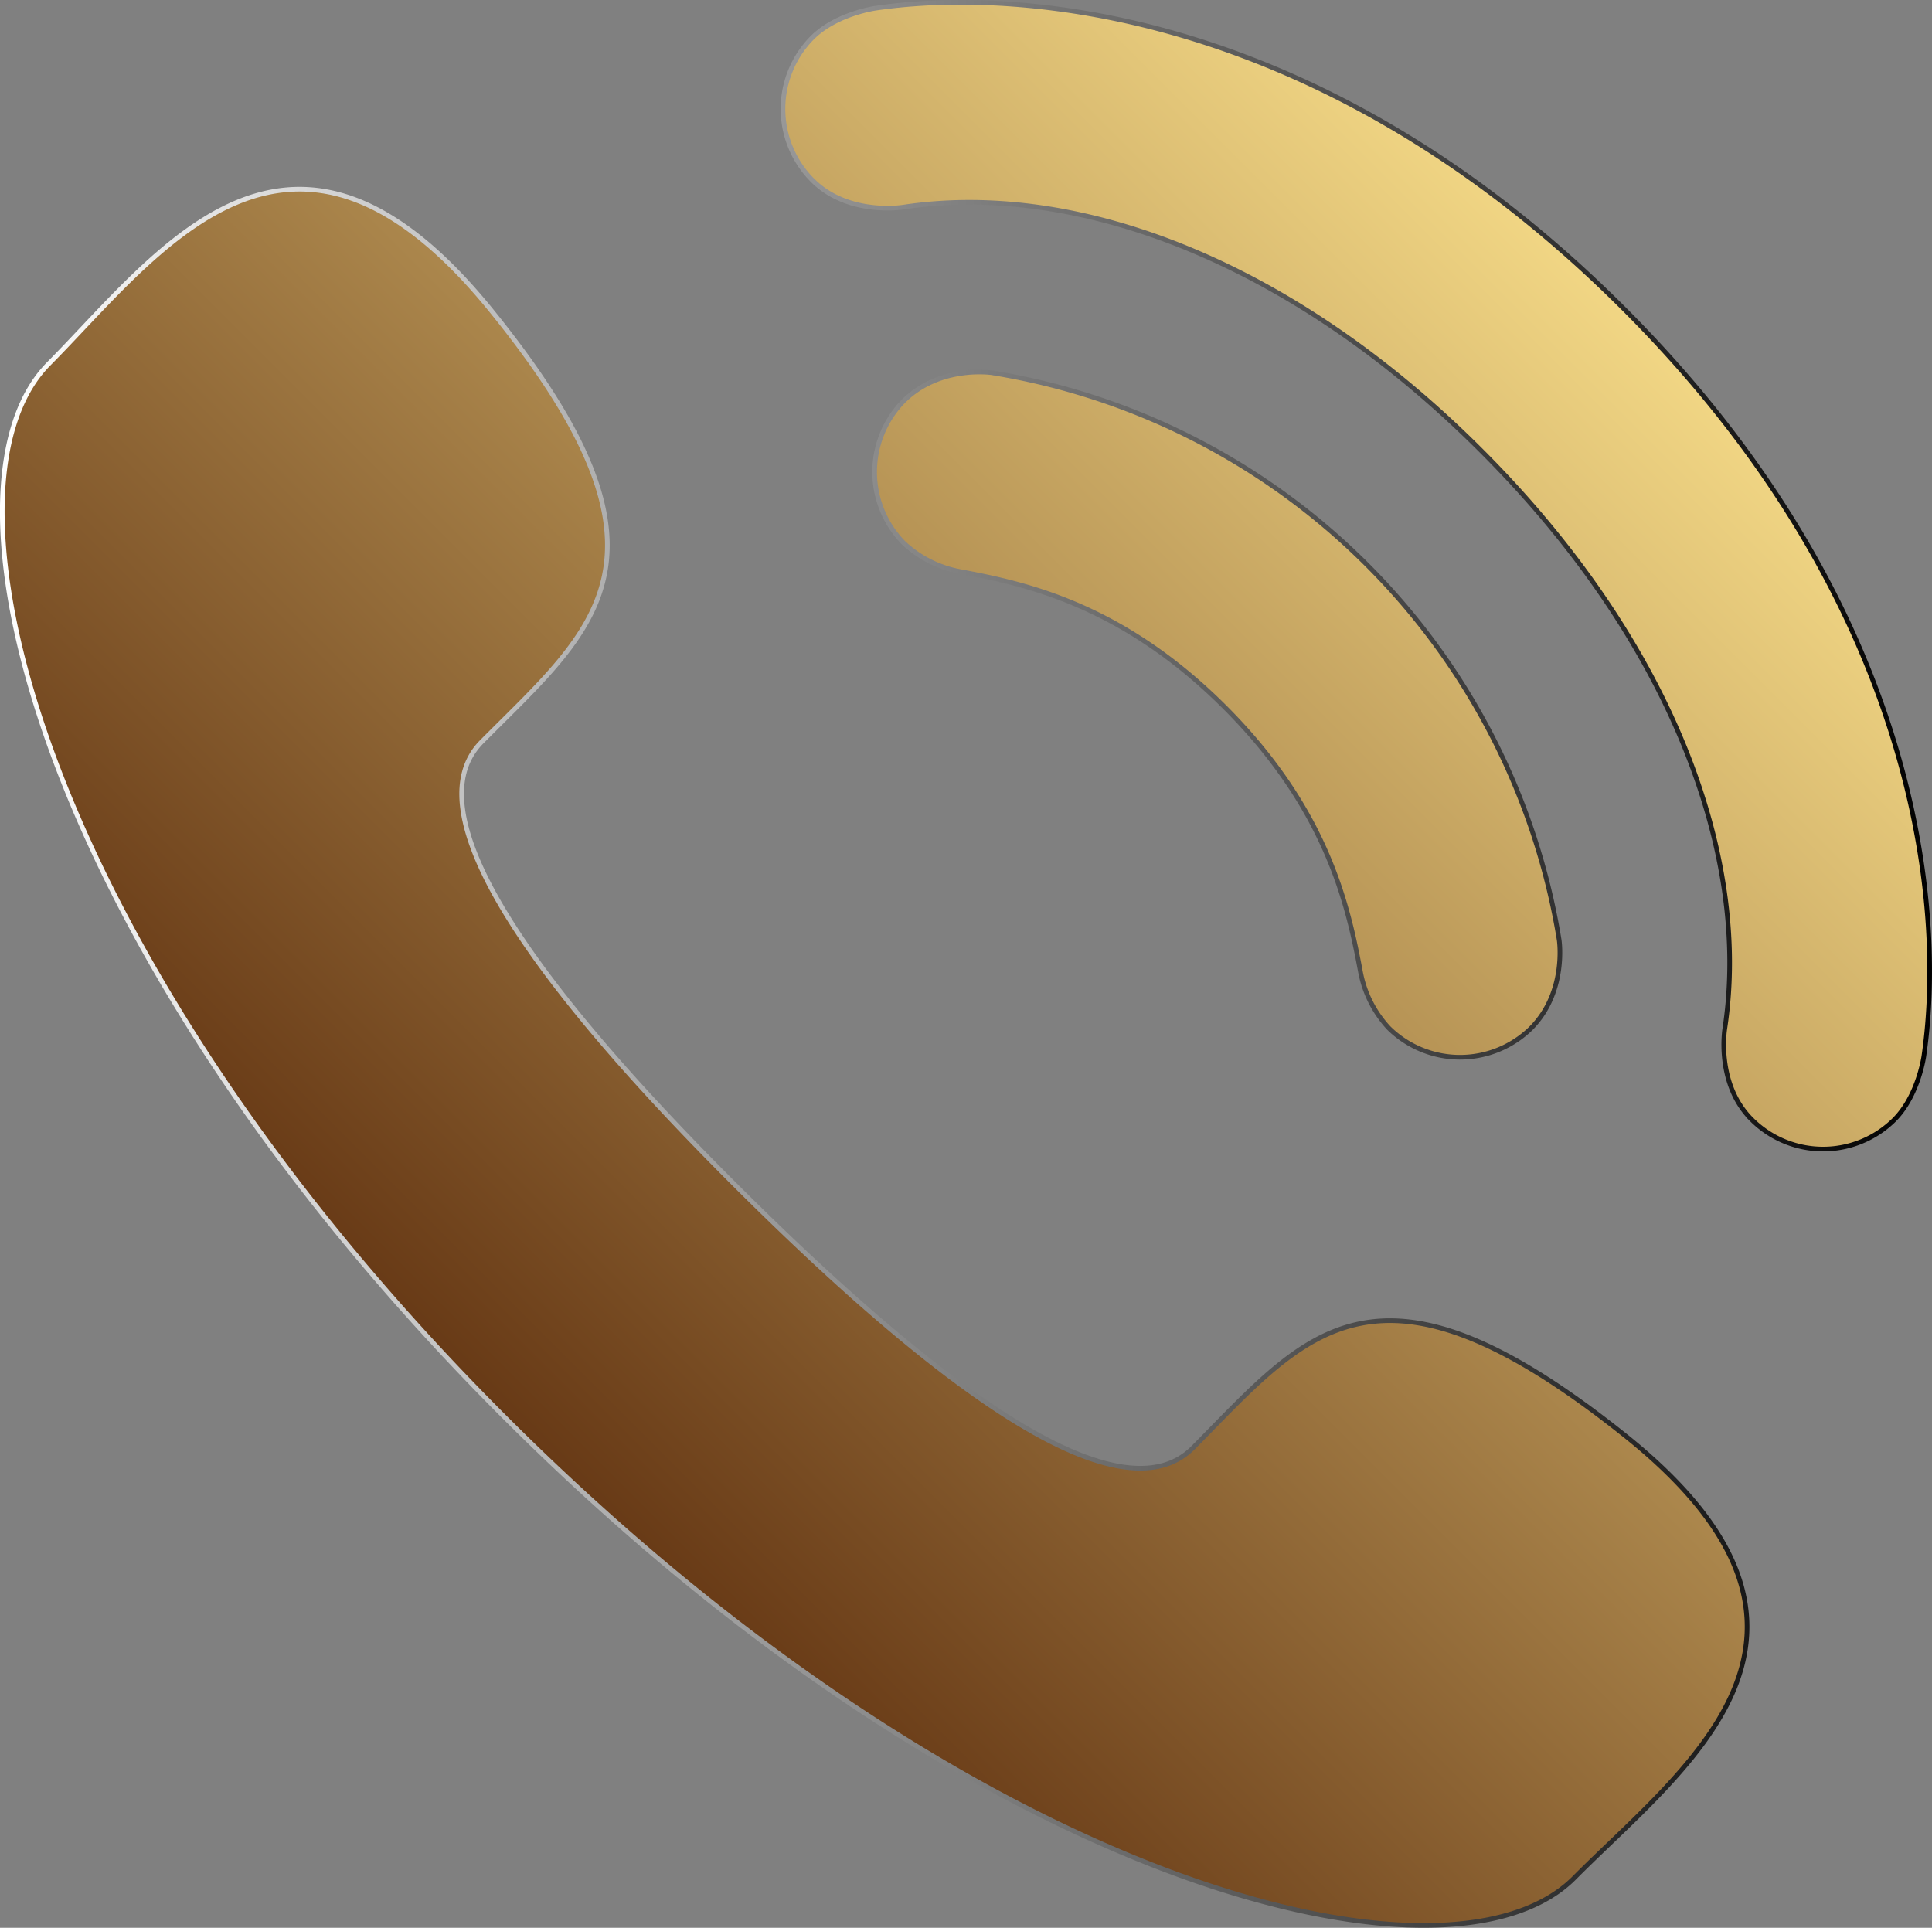 <svg id="Capa_1" data-name="Capa 1" xmlns="http://www.w3.org/2000/svg" xmlns:xlink="http://www.w3.org/1999/xlink" viewBox="0 0 415.94 415.06"><rect x="0" y="0" width="415.94" height="415.06" fill="#808080" stroke="none"/><defs><style>.cls-1{stroke-miterlimit:10;fill:url(#linear-gradient);stroke:url(#linear-gradient-2);}</style><linearGradient id="linear-gradient" x1="349.04" y1="66.32" x2="109.22" y2="306.14" gradientUnits="userSpaceOnUse"><stop offset="0" stop-color="#f1d684"/><stop offset="1" stop-color="#683a16"/></linearGradient><linearGradient id="linear-gradient-2" x1="-0.5" y1="207.47" x2="415.44" y2="207.47" gradientUnits="userSpaceOnUse"><stop offset="0" stop-color="#fff"/><stop offset="1"/></linearGradient></defs><path class="cls-1" d="M159.14,256.45c37.21,36.95,80.29,72.24,97.21,55.2,24.21-24.39,39.11-45.62,92.85-2.76s12.7,71.72-10.76,95.36c-27.06,27.27-128.43,1.91-228.91-97.8S-17.07,105.54,10,78.26C33.47,54.62,62,13.38,105.27,66.8s22.16,68.46-2.06,92.86C86.31,176.7,121.92,219.5,159.14,256.45Zm54-176.25S201.88,78.45,194,86.32a21.82,21.82,0,0,0,.08,30.55A24.25,24.25,0,0,0,206.24,123c13.86,2.6,34.73,7,56.95,29.21s26.61,43.08,29.2,56.94a24.32,24.32,0,0,0,6.12,12.15,21.84,21.84,0,0,0,30.55.08c7.86-7.86,6.11-19.09,6.11-19.09A147.74,147.74,0,0,0,213.1,80.2ZM318.42,97c40.71,40.72,58.07,86.93,52.42,124.38,0,0-2,11.86,5.78,19.6a21.76,21.76,0,0,0,30.69.06c5.24-5.24,6.39-13.77,6.39-13.77,4.67-32.36-1.21-97.47-64.65-160.9S220.51-3,188.15,1.68c0,0-8.53,1.13-13.78,6.38a21.77,21.77,0,0,0,.06,30.7C182.18,46.5,194,44.53,194,44.53,231.48,38.88,277.7,56.24,318.42,97Z" transform="translate(0.5 0.06)"/></svg>